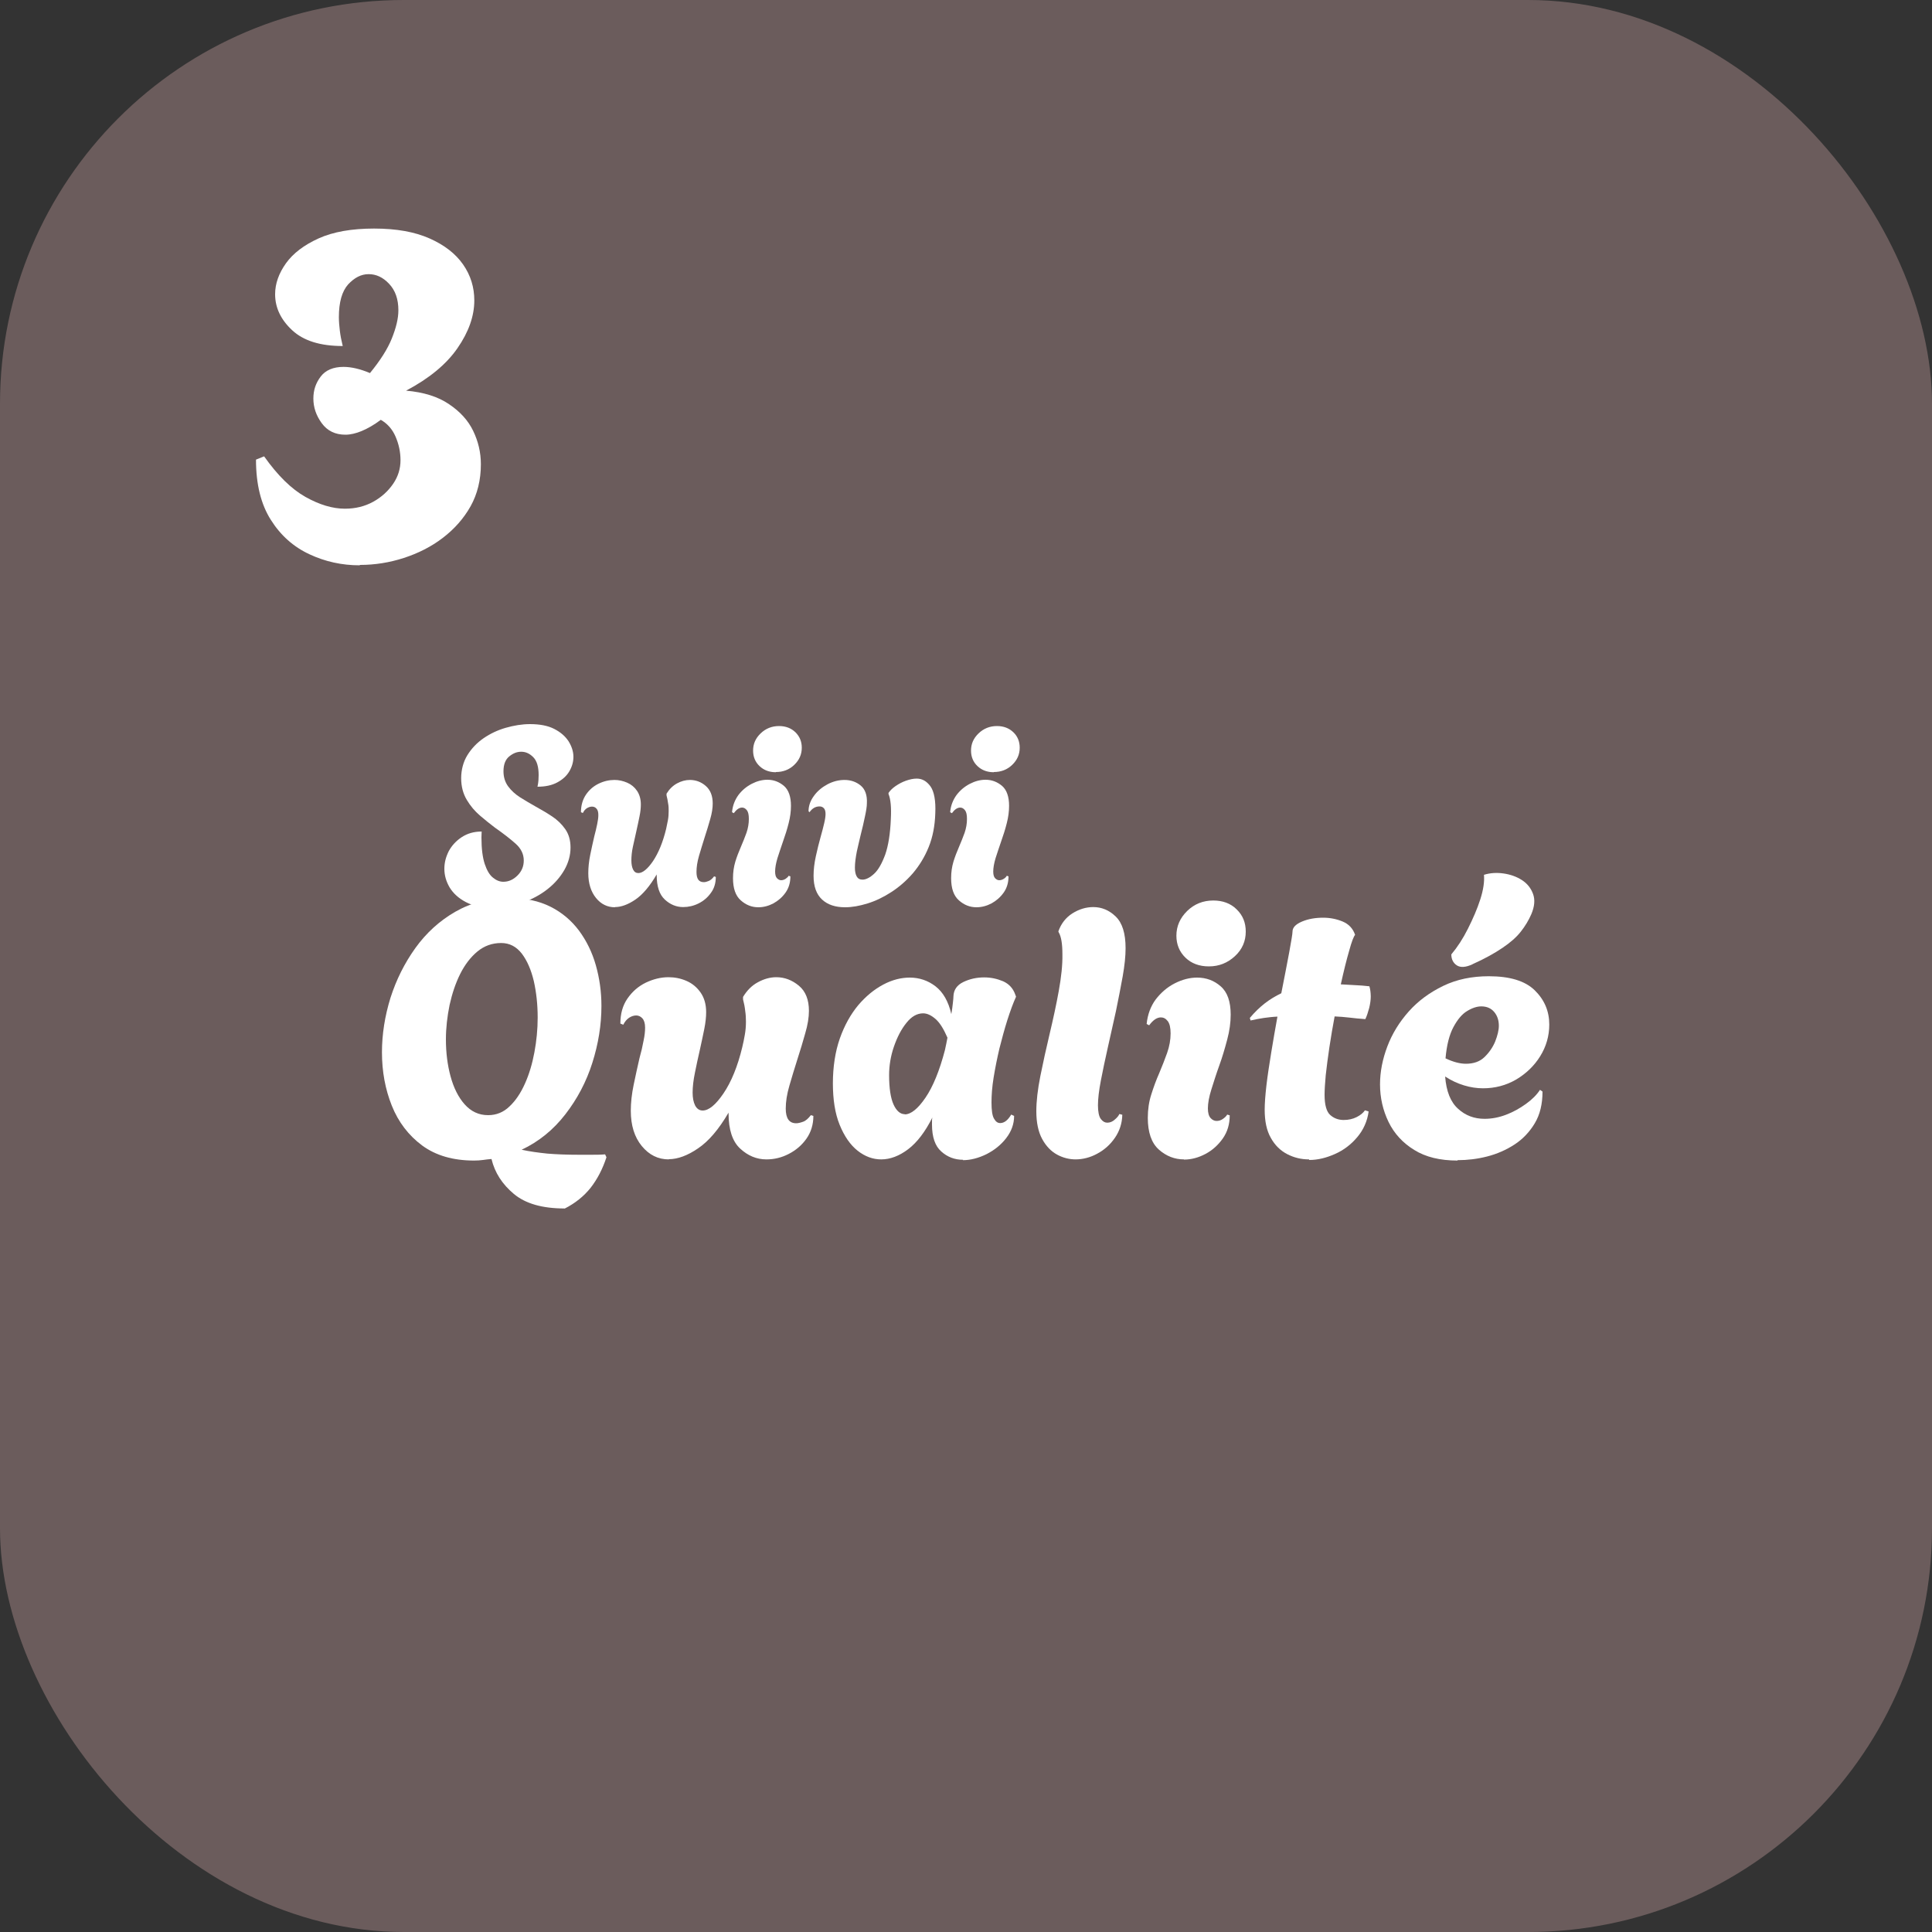 <?xml version="1.0" encoding="UTF-8"?>
<svg id="Calque_1" xmlns="http://www.w3.org/2000/svg" version="1.1" viewBox="0 0 100 100">
  <rect x="0" y="0" width="100" height="100" fill="#333333" stroke="none"/>
  <!-- Generator: Adobe Illustrator 30.0.0, SVG Export Plug-In . SVG Version: 2.1.1 Build 123)  -->
  <defs>
    <style>
      .st0 {
        fill: #fff;
      }

      .st1 {
        fill: #6b5c5c;
      }

      .st2 {
        isolation: isolate;
      }
    </style>
  </defs>
  <rect class="st1" width="100" height="100" rx="20.9" ry="20.9"/>
  <g class="st2">
    <g class="st2">
      <path class="st0" d="M29.22,62.55c-1.15,0-2.02-.25-2.62-.75-.6-.5-.99-1.1-1.16-1.81-.15.01-.3.03-.44.05-.15.02-.3.03-.46.03-1.09,0-1.98-.26-2.69-.78-.7-.52-1.23-1.21-1.57-2.06-.34-.85-.51-1.77-.51-2.76,0-.94.15-1.88.44-2.82.3-.94.73-1.8,1.29-2.58.56-.78,1.25-1.41,2.07-1.88s1.75-.71,2.8-.71c.82,0,1.52.15,2.12.45.6.3,1.09.72,1.48,1.24.39.53.68,1.12.87,1.79.19.67.29,1.37.29,2.11,0,.98-.16,1.96-.47,2.94-.31.98-.78,1.87-1.4,2.67-.62.8-1.37,1.41-2.26,1.83.41.09.85.15,1.33.2.48.04,1.03.06,1.63.06h.66c.23,0,.46,0,.7-.02l.07.15c-.2.61-.47,1.13-.82,1.58-.35.44-.8.8-1.35,1.08ZM25.27,57.72c.42,0,.79-.15,1.1-.45.32-.3.58-.69.8-1.18s.38-1.03.49-1.62c.11-.59.17-1.19.17-1.8,0-.68-.07-1.31-.2-1.89-.14-.58-.34-1.05-.62-1.42-.28-.36-.63-.55-1.07-.55-.47,0-.88.15-1.23.44-.35.29-.65.68-.89,1.16-.24.48-.42,1.02-.55,1.61-.12.59-.19,1.19-.19,1.78,0,.68.08,1.32.24,1.91.16.59.4,1.08.73,1.45.33.37.73.56,1.21.56Z"/>
      <path class="st0" d="M34.62,60.01c-.56,0-1.02-.23-1.4-.69-.38-.46-.57-1.07-.57-1.83,0-.42.05-.87.15-1.35.1-.48.2-.94.3-1.37.09-.32.16-.62.21-.9.06-.28.08-.5.08-.68,0-.22-.05-.38-.14-.48s-.2-.15-.32-.15-.25.04-.37.12c-.12.08-.22.2-.3.36l-.15-.06c0-.51.12-.94.37-1.3.25-.36.56-.63.95-.82.38-.18.77-.28,1.17-.28.32,0,.63.06.93.19.3.13.54.33.73.6.19.27.29.61.29,1.02,0,.25-.03.54-.1.89-.07.35-.15.71-.23,1.08-.09.38-.17.77-.25,1.16-.08.39-.12.73-.12,1.03,0,.27.04.49.13.67.09.17.22.26.39.26.32,0,.68-.3,1.08-.89.4-.59.73-1.39.97-2.39.05-.2.09-.41.13-.63s.06-.45.06-.69c0-.19-.01-.37-.04-.57-.02-.19-.06-.39-.11-.58v-.13c.2-.33.45-.59.77-.76.31-.17.63-.26.95-.26.43,0,.82.15,1.17.44s.52.73.52,1.3c0,.33-.06.72-.19,1.16-.12.44-.26.89-.41,1.36-.15.46-.28.91-.41,1.35s-.19.84-.19,1.19c0,.51.18.76.54.76.1,0,.22-.03.36-.08s.27-.17.4-.34l.13.04c0,.44-.12.84-.36,1.18-.24.34-.55.6-.92.79s-.75.28-1.15.28c-.51,0-.96-.19-1.36-.56-.4-.37-.6-.98-.6-1.82v-.04c-.51.87-1.03,1.48-1.58,1.85-.54.37-1.05.56-1.52.56Z"/>
      <path class="st0" d="M49.85,60.03c-.43,0-.81-.14-1.13-.43-.32-.28-.48-.75-.48-1.39v-.18c0-.06,0-.12.02-.19-.37.74-.79,1.29-1.25,1.64s-.93.53-1.4.53c-.43,0-.84-.15-1.22-.45-.38-.3-.69-.75-.93-1.34-.24-.59-.35-1.31-.35-2.15s.12-1.64.36-2.32c.24-.68.56-1.25.95-1.72.4-.47.83-.82,1.3-1.07s.93-.36,1.37-.36c.49,0,.94.15,1.33.45s.67.78.82,1.44c.04-.21.06-.4.08-.57.02-.17.03-.29.03-.35.01-.33.18-.58.51-.74.33-.16.69-.24,1.08-.24.35,0,.67.07.98.2.31.14.52.37.63.69l.04.11c-.15.33-.3.74-.45,1.21-.15.47-.28.96-.41,1.47-.12.51-.22,1.01-.3,1.5s-.11.92-.11,1.29c0,.41.04.69.13.84.09.16.19.23.32.23.21,0,.4-.15.57-.44l.15.07c0,.42-.14.8-.41,1.15-.27.35-.61.62-1.02.83-.41.2-.82.31-1.22.31ZM46.83,57.68c.32,0,.68-.29,1.07-.86.39-.57.73-1.4,1.01-2.47.02-.11.05-.22.07-.33.02-.1.04-.21.06-.31-.2-.46-.4-.78-.62-.97-.22-.19-.43-.29-.64-.29-.31,0-.6.16-.86.49-.27.33-.48.74-.65,1.23s-.25.99-.25,1.48c0,.68.08,1.19.23,1.52.15.33.35.5.58.5Z"/>
      <path class="st0" d="M55.68,60.01c-.33,0-.66-.08-.97-.25s-.57-.44-.77-.81c-.2-.37-.3-.85-.3-1.43,0-.52.07-1.13.21-1.83.14-.7.3-1.42.48-2.18s.34-1.49.47-2.21.2-1.35.19-1.91c0-.53-.06-.91-.19-1.13l-.02-.05c.14-.4.38-.71.72-.93.35-.22.71-.33,1.09-.33.43,0,.82.16,1.16.49.34.33.51.87.51,1.64,0,.41-.05.89-.15,1.46-.1.56-.22,1.16-.35,1.8-.14.64-.28,1.26-.42,1.88-.14.62-.26,1.19-.36,1.71-.1.52-.15.95-.15,1.28s.05.58.15.71c.1.13.21.19.33.19.14,0,.27-.05.39-.16.12-.1.2-.2.24-.29l.15.04c-.01.44-.14.84-.38,1.19-.24.35-.54.62-.91.82-.36.2-.75.3-1.14.3Z"/>
      <path class="st0" d="M61.28,60.01c-.48,0-.92-.17-1.3-.51s-.57-.89-.57-1.64c0-.43.06-.84.18-1.21.12-.38.25-.74.41-1.1.15-.36.29-.71.41-1.05s.18-.68.18-1.01c0-.3-.05-.51-.15-.64-.1-.13-.22-.19-.35-.19-.21,0-.41.14-.61.41l-.13-.07c.05-.49.21-.92.47-1.27.27-.35.59-.63.98-.83.39-.2.78-.3,1.16-.3.47,0,.88.15,1.22.45.35.3.52.79.52,1.47,0,.41-.06.84-.18,1.29-.12.45-.25.9-.41,1.34s-.29.86-.41,1.24c-.12.38-.18.71-.18.98,0,.24.05.4.14.5s.2.15.31.15.22-.03.32-.1c.1-.07.18-.14.23-.23l.13.04c0,.46-.12.86-.36,1.2-.24.34-.54.61-.9.8s-.73.29-1.11.29ZM62.57,50.02c-.49,0-.9-.15-1.21-.45-.31-.3-.47-.68-.47-1.14,0-.49.19-.92.56-1.28.37-.36.82-.54,1.35-.54.49,0,.9.15,1.21.46.32.31.47.69.47,1.15,0,.49-.18.92-.56,1.27s-.82.53-1.35.53Z"/>
      <path class="st0" d="M67.75,60.01c-.4,0-.77-.09-1.12-.27-.35-.18-.64-.46-.85-.84-.22-.38-.32-.87-.32-1.46,0-.32.03-.74.09-1.26.06-.52.15-1.09.25-1.71.1-.62.21-1.24.32-1.85-.25.01-.49.04-.71.07s-.45.08-.68.13l-.04-.13c.25-.3.51-.55.78-.76.27-.21.56-.38.85-.52.16-.82.3-1.52.41-2.12.11-.6.17-.96.17-1.07,0-.21.16-.38.49-.52.33-.14.7-.2,1.1-.2.36,0,.7.07,1.01.2s.53.36.64.69c-.07.07-.18.35-.31.83-.14.48-.28,1.05-.43,1.73.23.01.48.03.72.04.25.01.5.03.76.06.02.07.04.16.05.24.01.09.02.18.02.28,0,.19-.03.39-.08.6-.06.22-.12.41-.2.58-.3-.02-.57-.05-.83-.08-.26-.03-.51-.05-.76-.06-.1.53-.19,1.06-.27,1.59s-.14,1.01-.19,1.45c-.04.43-.06.77-.06,1.02,0,.52.1.87.29,1.04s.42.26.7.26c.25,0,.47-.05.67-.15s.34-.22.43-.35l.19.06c-.07.51-.27.95-.59,1.33-.32.38-.7.67-1.15.87s-.89.31-1.33.31Z"/>
      <path class="st0" d="M75.44,60.07c-.9,0-1.65-.18-2.24-.55-.59-.36-1.04-.85-1.33-1.45s-.44-1.25-.44-1.94c0-.66.13-1.31.38-1.97.25-.66.62-1.26,1.11-1.81s1.08-.98,1.78-1.32,1.49-.5,2.36-.5c1.09,0,1.88.24,2.38.73.5.49.75,1.08.75,1.77,0,.59-.16,1.14-.47,1.64-.31.5-.73.9-1.25,1.21-.52.3-1.09.45-1.71.45-.32,0-.65-.05-.98-.15s-.66-.25-.98-.46c.06.77.28,1.32.67,1.67.38.35.84.52,1.37.52.37,0,.74-.07,1.11-.21.37-.14.71-.33,1.03-.56s.56-.47.73-.73l.13.09c0,.64-.13,1.19-.4,1.64-.27.45-.62.82-1.05,1.1s-.91.49-1.42.62c-.51.13-1.02.19-1.53.19ZM75.87,55.06c.4,0,.72-.11.96-.34s.43-.5.56-.81c.12-.31.19-.58.19-.82,0-.28-.08-.52-.24-.71-.16-.19-.38-.29-.67-.29-.22,0-.47.08-.73.24-.27.16-.5.44-.71.83-.21.39-.35.93-.41,1.62.4.19.75.28,1.06.28ZM76.22,49.91c-.35.16-.62.18-.81.06-.19-.12-.29-.32-.29-.57.31-.37.6-.81.86-1.33s.48-1.02.64-1.52c.16-.5.22-.92.19-1.27.32-.1.66-.12,1.01-.07.35.05.67.16.95.34.28.18.47.42.58.72s.08.65-.09,1.05c-.14.32-.32.62-.55.91s-.54.56-.94.83-.91.56-1.56.85Z"/>
    </g>
  </g>
  <g class="st2">
    <g class="st2">
      <path class="st0" d="M25.54,46.99c-.58,0-1.06-.1-1.43-.3-.38-.2-.65-.45-.84-.76-.18-.31-.27-.63-.27-.96s.08-.62.23-.92c.16-.29.38-.53.67-.72.29-.19.63-.29,1.03-.29,0,.08-.01.18-.01.31,0,.58.06,1.04.17,1.37.11.33.25.57.43.71.17.14.35.21.53.21.28,0,.52-.11.74-.33s.32-.48.32-.77c0-.33-.14-.62-.42-.87-.28-.25-.64-.53-1.07-.83-.24-.18-.5-.39-.77-.62-.27-.23-.5-.5-.69-.82-.19-.32-.29-.69-.29-1.12s.11-.85.32-1.19.49-.64.84-.88c.35-.24.73-.42,1.15-.54.42-.12.84-.19,1.25-.19.51,0,.93.08,1.26.25s.57.38.74.64c.16.26.25.53.25.8,0,.26-.07.51-.21.75-.14.24-.35.43-.63.58-.28.15-.62.22-1.02.22.03-.12.04-.23.05-.33,0-.1.01-.19.01-.27,0-.43-.09-.74-.28-.93-.19-.19-.39-.28-.62-.28s-.42.08-.62.24c-.2.16-.3.42-.3.77,0,.3.08.56.24.78.16.22.37.41.62.57s.53.32.81.48c.29.16.58.33.85.51s.5.4.68.66.27.57.27.95c0,.4-.11.79-.32,1.16-.22.38-.51.71-.88,1-.37.29-.8.52-1.28.69s-.98.26-1.51.26Z"/>
      <path class="st0" d="M31.83,46.96c-.39,0-.72-.16-.98-.48-.26-.32-.4-.75-.4-1.28,0-.29.03-.61.1-.95.07-.34.14-.66.21-.96.06-.23.11-.43.15-.63.04-.19.06-.35.06-.47,0-.16-.03-.27-.1-.34-.06-.07-.14-.1-.23-.1s-.17.03-.26.08c-.09.06-.16.14-.21.25l-.1-.04c0-.35.09-.66.26-.91s.39-.44.66-.57c.27-.13.54-.19.82-.19.22,0,.44.05.65.14s.38.23.51.42c.13.19.2.43.2.71,0,.17-.02.38-.07.62-.05.24-.1.49-.16.75-.06.27-.12.54-.18.81s-.08.51-.08.72c0,.19.03.35.09.47.06.12.15.18.27.18.22,0,.48-.21.76-.62.28-.42.51-.97.68-1.67.03-.14.06-.29.09-.44.03-.16.04-.32.04-.48,0-.13,0-.26-.03-.4-.02-.13-.04-.27-.08-.41v-.09c.14-.23.32-.41.54-.53.22-.12.44-.18.67-.18.3,0,.58.1.82.31.24.21.36.51.36.91,0,.23-.04.5-.13.81s-.18.62-.29.95c-.1.32-.2.64-.29.95-.09.31-.13.59-.13.83,0,.36.12.53.38.53.07,0,.15-.02.25-.06.1-.04.19-.12.28-.24l.09.03c0,.31-.08.59-.25.82-.17.24-.38.42-.64.55s-.53.19-.8.19c-.35,0-.67-.13-.95-.39-.28-.26-.42-.68-.42-1.27v-.03c-.35.6-.72,1.04-1.1,1.3-.38.26-.74.39-1.06.39Z"/>
      <path class="st0" d="M39.25,46.96c-.34,0-.64-.12-.91-.36s-.4-.62-.4-1.15c0-.3.04-.58.12-.85.08-.26.18-.52.29-.77.11-.25.2-.49.29-.73.08-.24.12-.47.12-.71,0-.21-.03-.36-.1-.45s-.15-.14-.25-.14c-.15,0-.29.1-.43.29l-.09-.05c.03-.35.15-.64.33-.89.19-.25.42-.44.69-.58.27-.14.54-.21.81-.21.33,0,.61.11.86.32.24.21.36.56.36,1.03,0,.29-.04.59-.12.9-.08.32-.18.63-.29.94-.11.31-.2.6-.29.87-.08.27-.12.5-.12.69,0,.16.03.28.1.35s.14.1.21.1.15-.02.23-.07c.07-.05.13-.1.16-.16l.09.03c0,.32-.08.6-.25.84-.17.24-.38.42-.63.56-.25.13-.51.2-.78.2ZM40.16,39.97c-.35,0-.63-.11-.85-.32-.22-.21-.33-.48-.33-.8,0-.35.13-.64.39-.89.26-.25.58-.38.95-.38.35,0,.63.11.85.32.22.22.33.48.33.8,0,.35-.13.64-.39.89-.26.25-.58.37-.95.37Z"/>
      <path class="st0" d="M43.74,46.96c-.5,0-.9-.13-1.19-.4s-.44-.67-.44-1.23c0-.32.04-.66.12-1.02s.16-.69.24-.97c.08-.28.14-.52.19-.73.05-.21.07-.37.07-.48,0-.14-.03-.24-.09-.3s-.13-.09-.22-.09c-.21,0-.38.1-.52.3l-.05-.05c0-.29.1-.56.29-.81.18-.25.42-.44.7-.59.29-.15.58-.22.87-.22.33,0,.61.1.84.29.23.19.34.5.32.91,0,.18-.04.41-.1.69-.06.28-.13.61-.23.99-.06.24-.12.52-.19.82-.06.31-.1.59-.1.84,0,.19.03.34.09.45s.16.17.3.17c.18,0,.38-.1.6-.3.22-.2.41-.54.58-1,.16-.46.26-1.08.29-1.85.03-.59-.01-1.02-.12-1.28v-.06c.08-.12.2-.24.36-.35s.34-.21.54-.28c.2-.07.38-.11.56-.11.28,0,.51.13.71.4.19.27.28.74.25,1.4-.02.64-.13,1.22-.34,1.74-.21.52-.49.97-.82,1.36-.34.39-.71.71-1.11.97-.4.26-.81.46-1.23.59-.42.13-.8.2-1.17.2Z"/>
      <path class="st0" d="M50.54,46.96c-.34,0-.64-.12-.91-.36s-.4-.62-.4-1.15c0-.3.04-.58.12-.85.08-.26.18-.52.29-.77.11-.25.2-.49.29-.73.08-.24.12-.47.12-.71,0-.21-.03-.36-.1-.45s-.15-.14-.25-.14c-.15,0-.29.1-.43.29l-.09-.05c.03-.35.15-.64.33-.89.19-.25.42-.44.69-.58.27-.14.54-.21.81-.21.33,0,.61.11.86.32.24.21.36.56.36,1.03,0,.29-.04.59-.12.9-.08.32-.18.63-.29.94-.11.31-.2.6-.29.87-.08.27-.12.5-.12.69,0,.16.03.28.1.35.07.07.14.1.21.1s.15-.02.23-.07.13-.1.16-.16l.09.03c0,.32-.08.6-.25.84-.17.24-.38.42-.63.56-.25.13-.51.2-.78.2ZM51.44,39.97c-.35,0-.63-.11-.85-.32-.22-.21-.33-.48-.33-.8,0-.35.13-.64.39-.89.26-.25.58-.38.95-.38.35,0,.63.11.85.32s.33.48.33.8c0,.35-.13.64-.39.89s-.58.37-.95.37Z"/>
    </g>
  </g>
  <g class="st2">
    <g class="st2">
      <path class="st0" d="M18.61,29.26c-.91,0-1.78-.19-2.59-.57-.82-.38-1.49-.97-2-1.78-.51-.8-.77-1.84-.77-3.12l.42-.17c.7.99,1.41,1.69,2.14,2.1.73.41,1.41.61,2.04.61.55,0,1.03-.12,1.47-.36.43-.24.77-.55,1.03-.93.26-.38.38-.79.38-1.22s-.09-.84-.26-1.23c-.17-.39-.43-.67-.76-.86-.36.27-.7.46-.99.58s-.58.19-.84.19c-.53,0-.94-.2-1.23-.6s-.43-.82-.43-1.27.13-.81.38-1.14.65-.5,1.18-.5c.41,0,.87.11,1.37.32.53-.65.91-1.24,1.13-1.79.22-.55.34-1.03.34-1.46,0-.58-.16-1.03-.48-1.37s-.67-.5-1.06-.5-.73.18-1.06.53c-.32.36-.48.92-.48,1.7,0,.21.02.45.05.7.03.25.08.51.15.79-1.16,0-2.03-.27-2.62-.82-.59-.55-.88-1.17-.88-1.86,0-.55.19-1.08.56-1.6s.94-.95,1.69-1.29c.75-.34,1.71-.51,2.87-.51s2.1.17,2.87.51c.77.34,1.35.79,1.74,1.35.39.56.58,1.18.58,1.86,0,.81-.29,1.63-.87,2.47-.58.84-1.47,1.57-2.66,2.2.91.08,1.65.31,2.22.7.57.38.99.84,1.25,1.38.26.54.4,1.11.4,1.73,0,.81-.18,1.54-.53,2.17-.36.64-.84,1.18-1.44,1.64-.6.46-1.28.8-2.02,1.04-.74.24-1.5.36-2.26.36Z"/>
    </g>
  </g>
</svg>